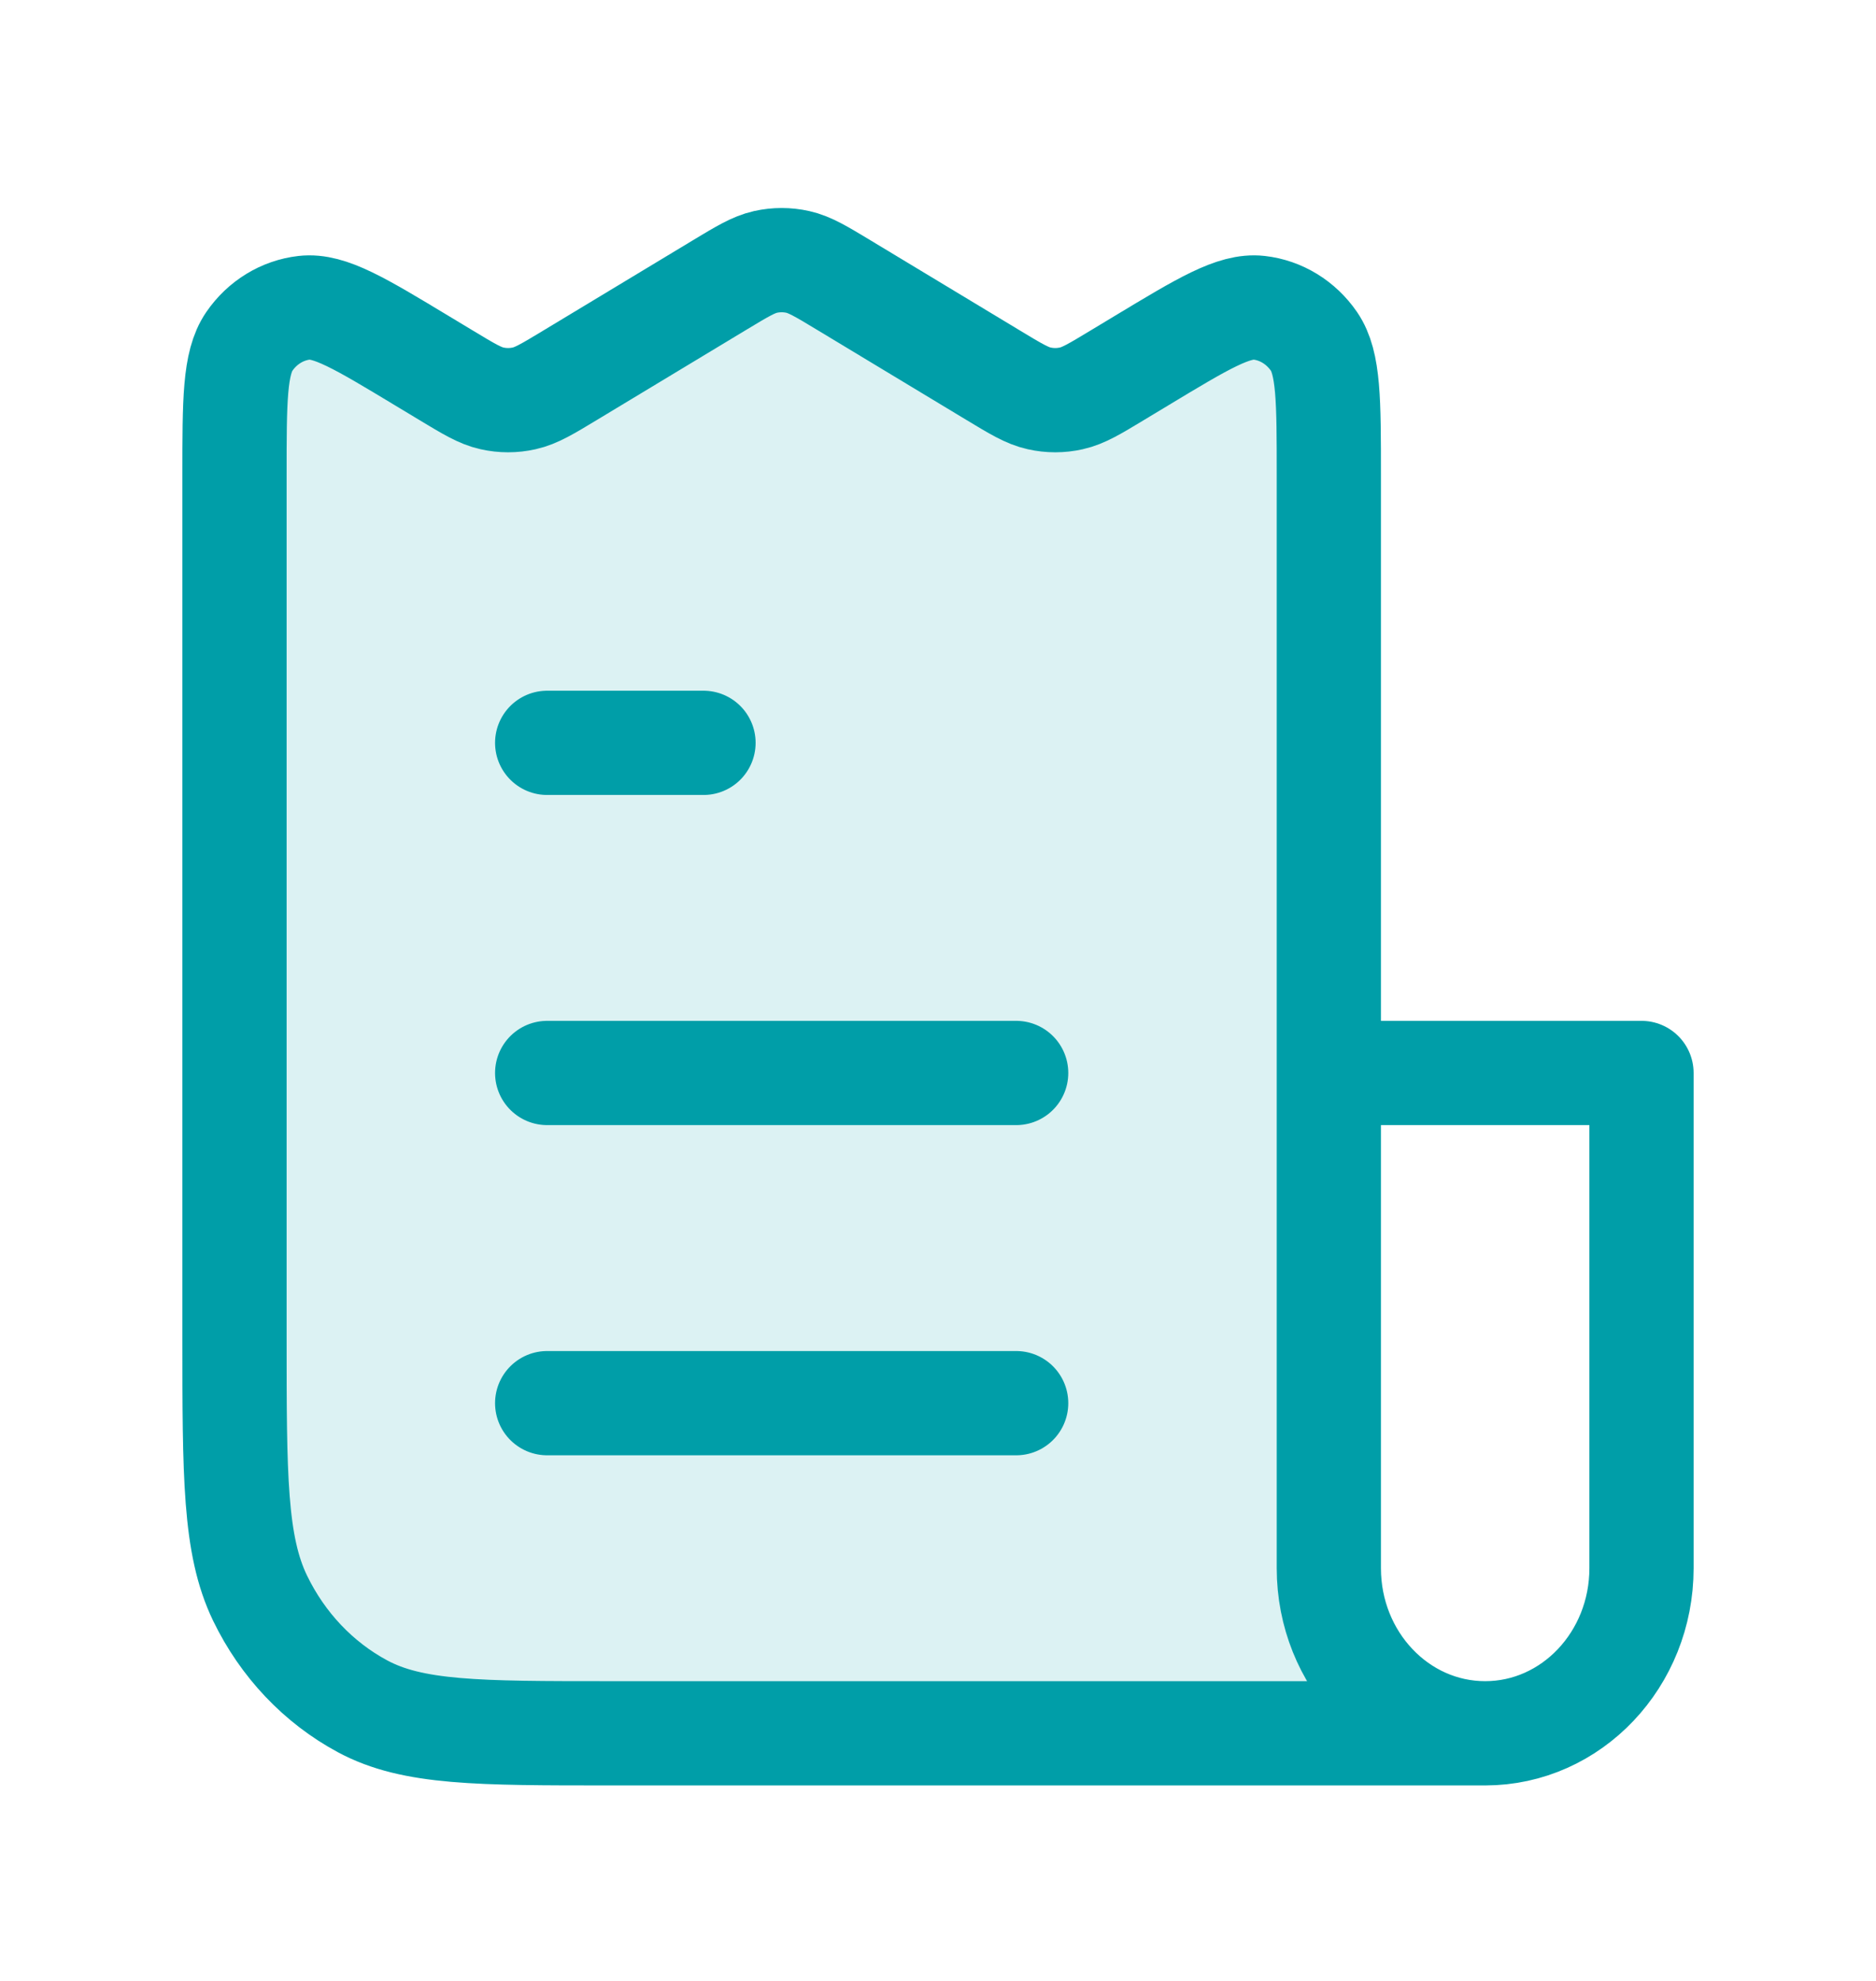 <svg width="36" height="38" viewBox="0 0 36 38" fill="none" xmlns="http://www.w3.org/2000/svg">
<path opacity="0.14" d="M25.5 30.084C25.5 31.832 26.843 33.25 28.5 33.25H11.7C9.18 33.25 7.92 33.25 6.957 32.733C6.11 32.277 5.422 31.55 4.99 30.657C4.5 29.641 4.5 28.311 4.5 25.65V9.116C4.5 7.682 4.5 6.965 4.785 6.55C5.034 6.187 5.417 5.953 5.839 5.904C6.322 5.849 6.912 6.205 8.091 6.916L8.559 7.199C8.993 7.46 9.21 7.591 9.441 7.643C9.645 7.688 9.855 7.688 10.059 7.643C10.29 7.591 10.507 7.46 10.941 7.199L13.809 5.468C14.243 5.207 14.46 5.076 14.691 5.024C14.895 4.979 15.105 4.979 15.309 5.024C15.54 5.076 15.757 5.207 16.191 5.468L19.059 7.199C19.493 7.46 19.71 7.591 19.941 7.643C20.145 7.688 20.355 7.688 20.559 7.643C20.79 7.591 21.007 7.46 21.441 7.199L21.909 6.916C23.088 6.205 23.678 5.849 24.161 5.904C24.583 5.953 24.966 6.187 25.215 6.55C25.5 6.965 25.5 7.682 25.5 9.116V30.084Z" fill="#009EA8"/>
<path d="M10.5 20.583H19.5M10.5 14.25H13.5M10.5 26.917H19.5M25.5 20.583H31.5V30.083C31.5 31.832 30.157 33.25 28.5 33.25M25.5 20.583V30.083C25.5 31.832 26.843 33.25 28.5 33.25M25.5 20.583V9.115C25.5 7.682 25.5 6.965 25.215 6.549C24.966 6.187 24.583 5.952 24.161 5.904C23.678 5.849 23.088 6.205 21.909 6.916L21.441 7.198C21.007 7.46 20.79 7.591 20.559 7.642C20.355 7.688 20.145 7.688 19.941 7.642C19.71 7.591 19.493 7.46 19.059 7.198L16.191 5.468C15.757 5.206 15.54 5.076 15.309 5.024C15.105 4.979 14.895 4.979 14.691 5.024C14.46 5.076 14.243 5.206 13.809 5.468L10.941 7.198C10.507 7.46 10.29 7.591 10.059 7.642C9.855 7.688 9.645 7.688 9.441 7.642C9.21 7.591 8.993 7.46 8.559 7.198L8.091 6.916C6.912 6.205 6.322 5.849 5.839 5.904C5.417 5.952 5.034 6.187 4.785 6.549C4.5 6.965 4.5 7.682 4.5 9.115V25.65C4.5 28.31 4.5 29.64 4.99 30.656C5.422 31.55 6.11 32.277 6.957 32.732C7.92 33.25 9.18 33.25 11.7 33.25H28.5" stroke="#009EA8" stroke-width="2" stroke-linecap="round" stroke-linejoin="round"/>
</svg>
